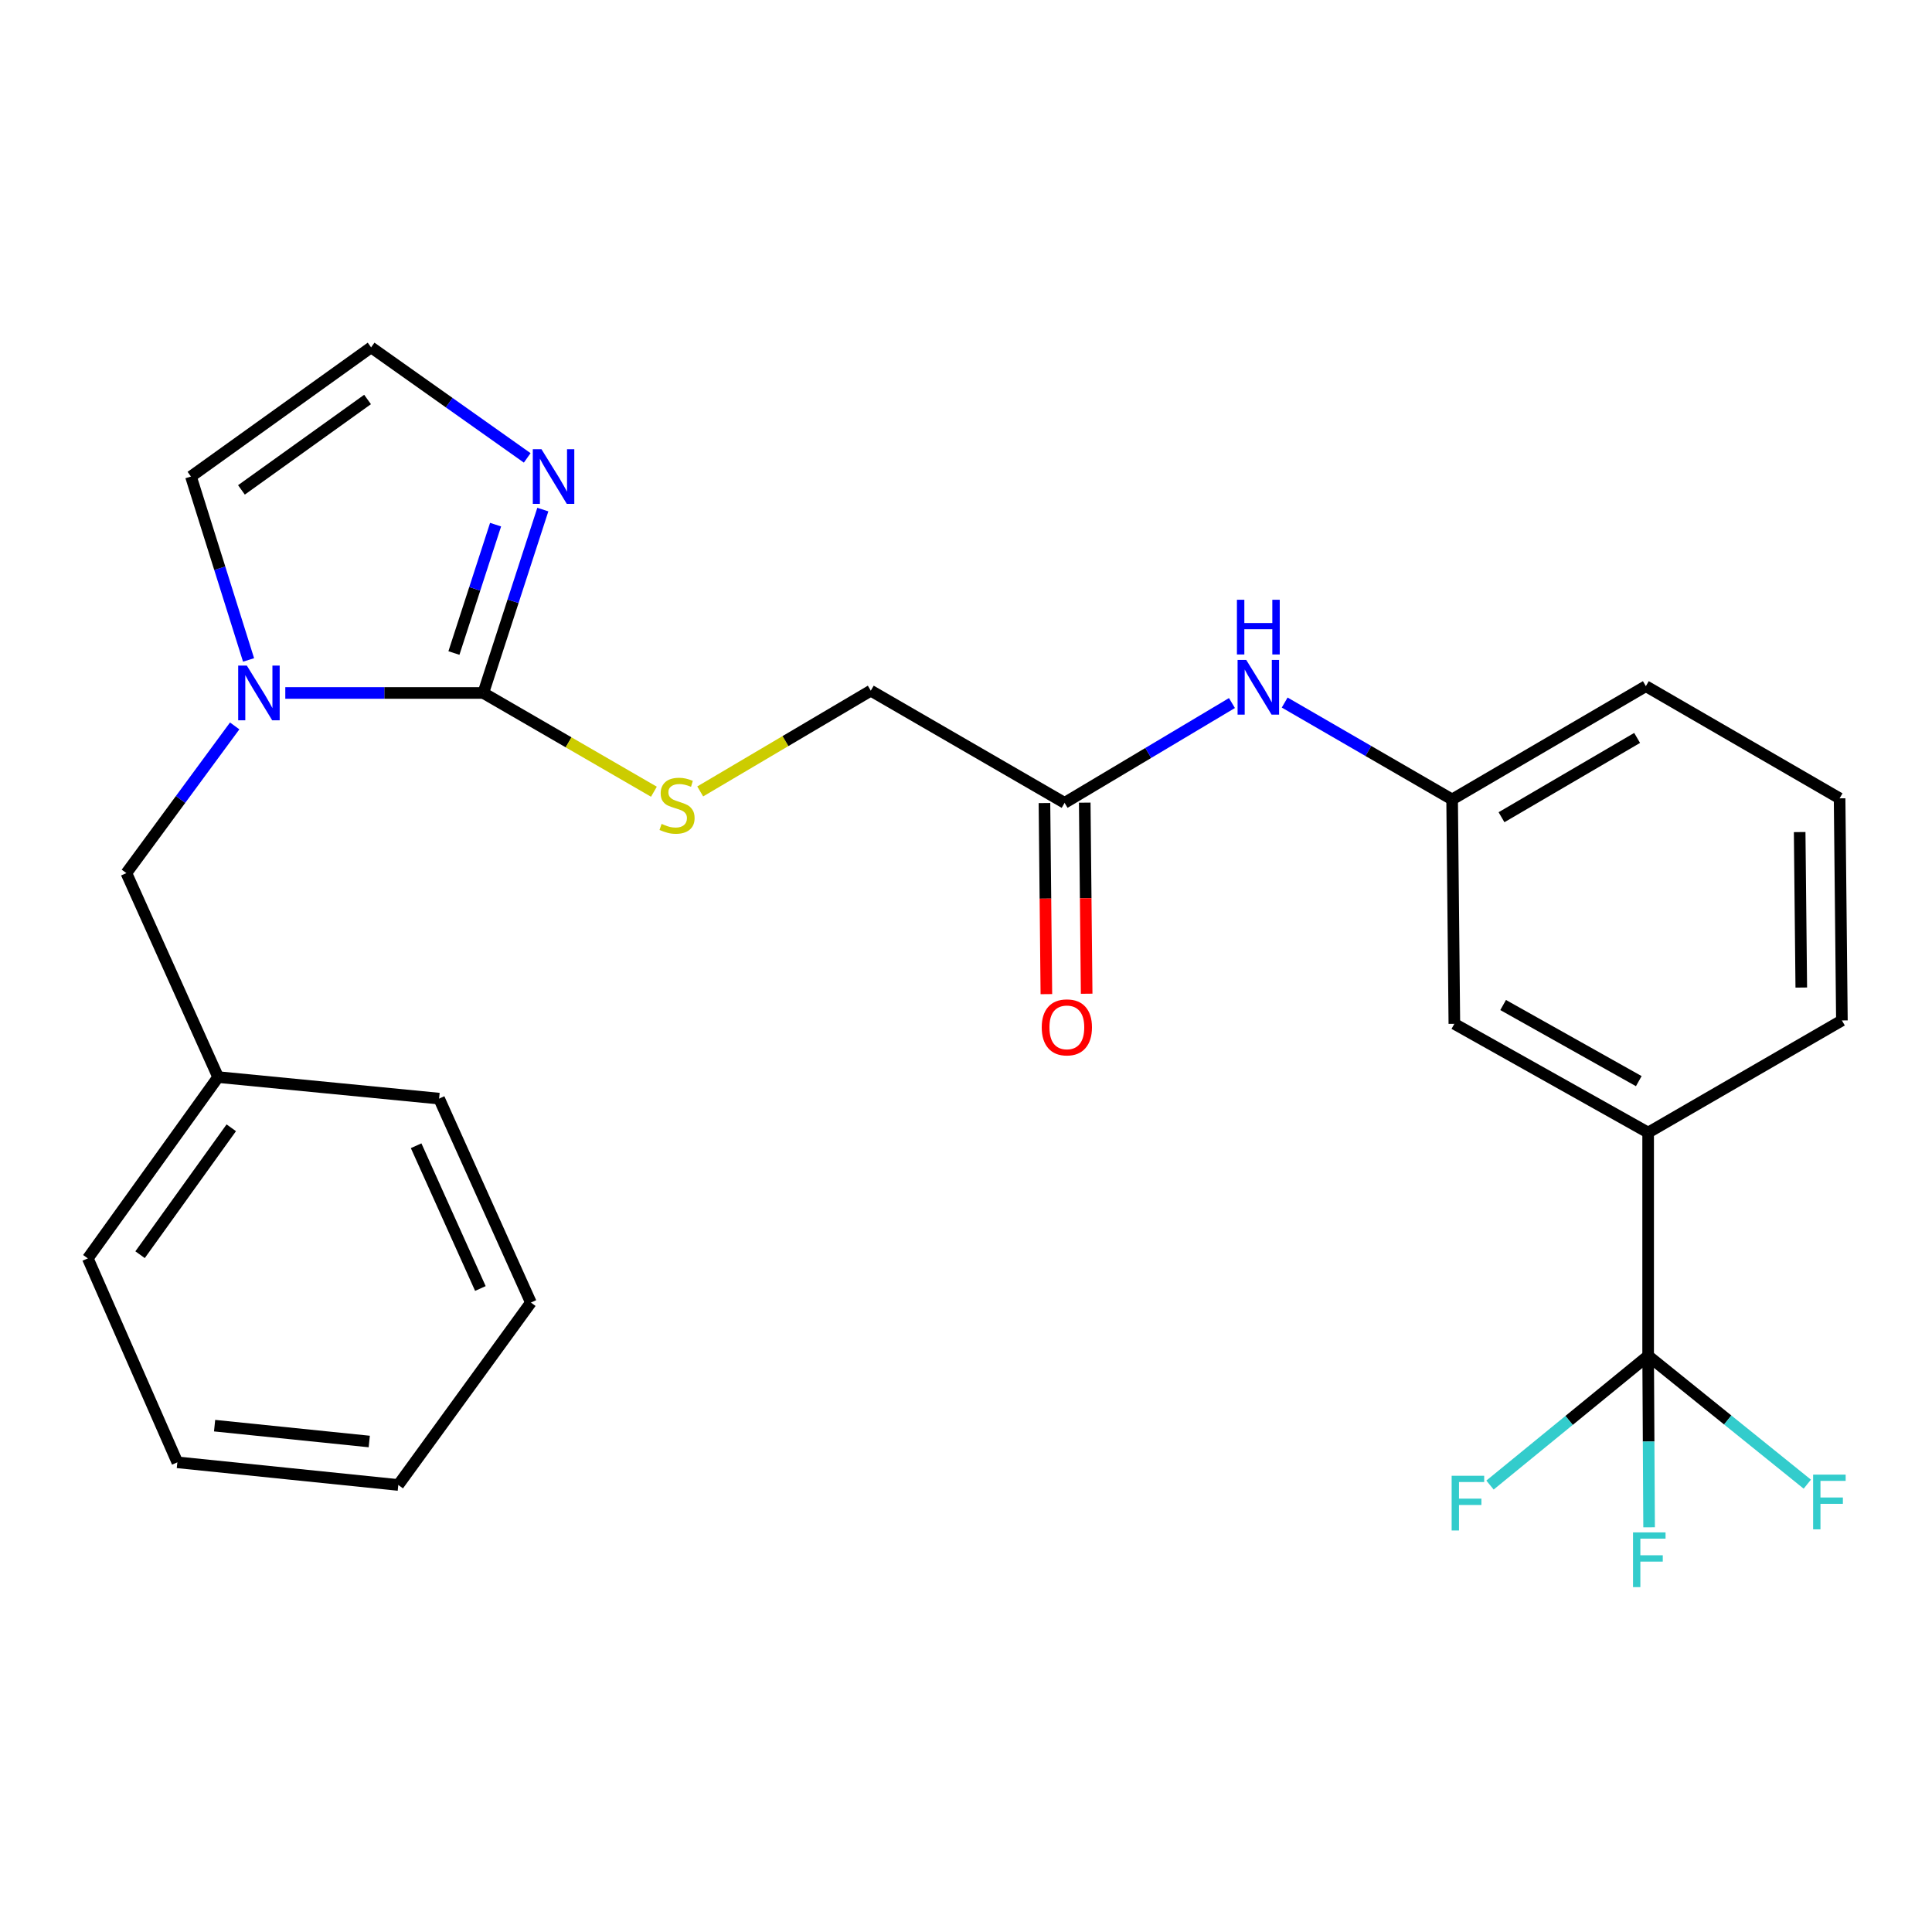 <?xml version='1.0' encoding='iso-8859-1'?>
<svg version='1.1' baseProfile='full'
              xmlns='http://www.w3.org/2000/svg'
                      xmlns:rdkit='http://www.rdkit.org/xml'
                      xmlns:xlink='http://www.w3.org/1999/xlink'
                  xml:space='preserve'
width='1000px' height='1000px' viewBox='0 0 1000 1000'>
<!-- END OF HEADER -->
<rect style='opacity:1.0;fill:#FFFFFF;stroke:none' width='1000' height='1000' x='0' y='0'> </rect>
<path class='bond-0' d='M 250.16,358.677 L 198.914,358.677' style='fill:none;fill-rule:evenodd;stroke:#000000;stroke-width:6px;stroke-linecap:butt;stroke-linejoin:miter;stroke-opacity:1' />
<path class='bond-0' d='M 198.914,358.677 L 147.668,358.677' style='fill:none;fill-rule:evenodd;stroke:#0000FF;stroke-width:6px;stroke-linecap:butt;stroke-linejoin:miter;stroke-opacity:1' />
<path class='bond-2' d='M 250.16,358.677 L 265.562,311.217' style='fill:none;fill-rule:evenodd;stroke:#000000;stroke-width:6px;stroke-linecap:butt;stroke-linejoin:miter;stroke-opacity:1' />
<path class='bond-2' d='M 265.562,311.217 L 280.965,263.757' style='fill:none;fill-rule:evenodd;stroke:#0000FF;stroke-width:6px;stroke-linecap:butt;stroke-linejoin:miter;stroke-opacity:1' />
<path class='bond-2' d='M 234.951,338.003 L 245.732,304.781' style='fill:none;fill-rule:evenodd;stroke:#000000;stroke-width:6px;stroke-linecap:butt;stroke-linejoin:miter;stroke-opacity:1' />
<path class='bond-2' d='M 245.732,304.781 L 256.514,271.559' style='fill:none;fill-rule:evenodd;stroke:#0000FF;stroke-width:6px;stroke-linecap:butt;stroke-linejoin:miter;stroke-opacity:1' />
<path class='bond-3' d='M 250.16,358.677 L 294.311,384.235' style='fill:none;fill-rule:evenodd;stroke:#000000;stroke-width:6px;stroke-linecap:butt;stroke-linejoin:miter;stroke-opacity:1' />
<path class='bond-3' d='M 294.311,384.235 L 338.462,409.794' style='fill:none;fill-rule:evenodd;stroke:#CCCC00;stroke-width:6px;stroke-linecap:butt;stroke-linejoin:miter;stroke-opacity:1' />
<path class='bond-7' d='M 128.654,341.581 L 113.746,294.117' style='fill:none;fill-rule:evenodd;stroke:#0000FF;stroke-width:6px;stroke-linecap:butt;stroke-linejoin:miter;stroke-opacity:1' />
<path class='bond-7' d='M 113.746,294.117 L 98.837,246.653' style='fill:none;fill-rule:evenodd;stroke:#000000;stroke-width:6px;stroke-linecap:butt;stroke-linejoin:miter;stroke-opacity:1' />
<path class='bond-8' d='M 121.474,375.731 L 93.442,413.822' style='fill:none;fill-rule:evenodd;stroke:#0000FF;stroke-width:6px;stroke-linecap:butt;stroke-linejoin:miter;stroke-opacity:1' />
<path class='bond-8' d='M 93.442,413.822 L 65.411,451.914' style='fill:none;fill-rule:evenodd;stroke:#000000;stroke-width:6px;stroke-linecap:butt;stroke-linejoin:miter;stroke-opacity:1' />
<path class='bond-1' d='M 853.075,701.755 L 853.075,586.222' style='fill:none;fill-rule:evenodd;stroke:#000000;stroke-width:6px;stroke-linecap:butt;stroke-linejoin:miter;stroke-opacity:1' />
<path class='bond-13' d='M 853.075,701.755 L 853.323,746.142' style='fill:none;fill-rule:evenodd;stroke:#000000;stroke-width:6px;stroke-linecap:butt;stroke-linejoin:miter;stroke-opacity:1' />
<path class='bond-13' d='M 853.323,746.142 L 853.571,790.528' style='fill:none;fill-rule:evenodd;stroke:#33CCCC;stroke-width:6px;stroke-linecap:butt;stroke-linejoin:miter;stroke-opacity:1' />
<path class='bond-14' d='M 853.075,701.755 L 812.149,735.211' style='fill:none;fill-rule:evenodd;stroke:#000000;stroke-width:6px;stroke-linecap:butt;stroke-linejoin:miter;stroke-opacity:1' />
<path class='bond-14' d='M 812.149,735.211 L 771.223,768.667' style='fill:none;fill-rule:evenodd;stroke:#33CCCC;stroke-width:6px;stroke-linecap:butt;stroke-linejoin:miter;stroke-opacity:1' />
<path class='bond-15' d='M 853.075,701.755 L 894.266,734.978' style='fill:none;fill-rule:evenodd;stroke:#000000;stroke-width:6px;stroke-linecap:butt;stroke-linejoin:miter;stroke-opacity:1' />
<path class='bond-15' d='M 894.266,734.978 L 935.458,768.201' style='fill:none;fill-rule:evenodd;stroke:#33CCCC;stroke-width:6px;stroke-linecap:butt;stroke-linejoin:miter;stroke-opacity:1' />
<path class='bond-5' d='M 272.884,237.002 L 232.485,208.401' style='fill:none;fill-rule:evenodd;stroke:#0000FF;stroke-width:6px;stroke-linecap:butt;stroke-linejoin:miter;stroke-opacity:1' />
<path class='bond-5' d='M 232.485,208.401 L 192.086,179.8' style='fill:none;fill-rule:evenodd;stroke:#000000;stroke-width:6px;stroke-linecap:butt;stroke-linejoin:miter;stroke-opacity:1' />
<path class='bond-16' d='M 362.431,409.644 L 406.574,383.57' style='fill:none;fill-rule:evenodd;stroke:#CCCC00;stroke-width:6px;stroke-linecap:butt;stroke-linejoin:miter;stroke-opacity:1' />
<path class='bond-16' d='M 406.574,383.57 L 450.718,357.495' style='fill:none;fill-rule:evenodd;stroke:#000000;stroke-width:6px;stroke-linecap:butt;stroke-linejoin:miter;stroke-opacity:1' />
<path class='bond-4' d='M 853.075,586.222 L 752.772,529.932' style='fill:none;fill-rule:evenodd;stroke:#000000;stroke-width:6px;stroke-linecap:butt;stroke-linejoin:miter;stroke-opacity:1' />
<path class='bond-4' d='M 848.232,559.598 L 778.021,520.195' style='fill:none;fill-rule:evenodd;stroke:#000000;stroke-width:6px;stroke-linecap:butt;stroke-linejoin:miter;stroke-opacity:1' />
<path class='bond-28' d='M 853.075,586.222 L 953.365,528.183' style='fill:none;fill-rule:evenodd;stroke:#000000;stroke-width:6px;stroke-linecap:butt;stroke-linejoin:miter;stroke-opacity:1' />
<path class='bond-26' d='M 192.086,179.8 L 98.837,246.653' style='fill:none;fill-rule:evenodd;stroke:#000000;stroke-width:6px;stroke-linecap:butt;stroke-linejoin:miter;stroke-opacity:1' />
<path class='bond-26' d='M 190.246,206.772 L 124.972,253.569' style='fill:none;fill-rule:evenodd;stroke:#000000;stroke-width:6px;stroke-linecap:butt;stroke-linejoin:miter;stroke-opacity:1' />
<path class='bond-6' d='M 551.032,415.557 L 450.718,357.495' style='fill:none;fill-rule:evenodd;stroke:#000000;stroke-width:6px;stroke-linecap:butt;stroke-linejoin:miter;stroke-opacity:1' />
<path class='bond-9' d='M 551.032,415.557 L 594.342,389.725' style='fill:none;fill-rule:evenodd;stroke:#000000;stroke-width:6px;stroke-linecap:butt;stroke-linejoin:miter;stroke-opacity:1' />
<path class='bond-9' d='M 594.342,389.725 L 637.652,363.893' style='fill:none;fill-rule:evenodd;stroke:#0000FF;stroke-width:6px;stroke-linecap:butt;stroke-linejoin:miter;stroke-opacity:1' />
<path class='bond-12' d='M 540.609,415.662 L 541.107,465.112' style='fill:none;fill-rule:evenodd;stroke:#000000;stroke-width:6px;stroke-linecap:butt;stroke-linejoin:miter;stroke-opacity:1' />
<path class='bond-12' d='M 541.107,465.112 L 541.605,514.563' style='fill:none;fill-rule:evenodd;stroke:#FF0000;stroke-width:6px;stroke-linecap:butt;stroke-linejoin:miter;stroke-opacity:1' />
<path class='bond-12' d='M 561.456,415.452 L 561.954,464.902' style='fill:none;fill-rule:evenodd;stroke:#000000;stroke-width:6px;stroke-linecap:butt;stroke-linejoin:miter;stroke-opacity:1' />
<path class='bond-12' d='M 561.954,464.902 L 562.452,514.353' style='fill:none;fill-rule:evenodd;stroke:#FF0000;stroke-width:6px;stroke-linecap:butt;stroke-linejoin:miter;stroke-opacity:1' />
<path class='bond-17' d='M 65.411,451.914 L 112.898,557.498' style='fill:none;fill-rule:evenodd;stroke:#000000;stroke-width:6px;stroke-linecap:butt;stroke-linejoin:miter;stroke-opacity:1' />
<path class='bond-11' d='M 664.949,363.639 L 708.281,388.718' style='fill:none;fill-rule:evenodd;stroke:#0000FF;stroke-width:6px;stroke-linecap:butt;stroke-linejoin:miter;stroke-opacity:1' />
<path class='bond-11' d='M 708.281,388.718 L 751.614,413.797' style='fill:none;fill-rule:evenodd;stroke:#000000;stroke-width:6px;stroke-linecap:butt;stroke-linejoin:miter;stroke-opacity:1' />
<path class='bond-10' d='M 752.772,529.932 L 751.614,413.797' style='fill:none;fill-rule:evenodd;stroke:#000000;stroke-width:6px;stroke-linecap:butt;stroke-linejoin:miter;stroke-opacity:1' />
<path class='bond-20' d='M 751.614,413.797 L 851.893,355.156' style='fill:none;fill-rule:evenodd;stroke:#000000;stroke-width:6px;stroke-linecap:butt;stroke-linejoin:miter;stroke-opacity:1' />
<path class='bond-20' d='M 777.18,422.997 L 847.375,381.949' style='fill:none;fill-rule:evenodd;stroke:#000000;stroke-width:6px;stroke-linecap:butt;stroke-linejoin:miter;stroke-opacity:1' />
<path class='bond-21' d='M 112.898,557.498 L 45.455,651.337' style='fill:none;fill-rule:evenodd;stroke:#000000;stroke-width:6px;stroke-linecap:butt;stroke-linejoin:miter;stroke-opacity:1' />
<path class='bond-21' d='M 119.711,583.741 L 72.5,649.429' style='fill:none;fill-rule:evenodd;stroke:#000000;stroke-width:6px;stroke-linecap:butt;stroke-linejoin:miter;stroke-opacity:1' />
<path class='bond-22' d='M 112.898,557.498 L 227.273,568.64' style='fill:none;fill-rule:evenodd;stroke:#000000;stroke-width:6px;stroke-linecap:butt;stroke-linejoin:miter;stroke-opacity:1' />
<path class='bond-18' d='M 953.365,528.183 L 952.173,413.218' style='fill:none;fill-rule:evenodd;stroke:#000000;stroke-width:6px;stroke-linecap:butt;stroke-linejoin:miter;stroke-opacity:1' />
<path class='bond-18' d='M 932.34,511.155 L 931.504,430.679' style='fill:none;fill-rule:evenodd;stroke:#000000;stroke-width:6px;stroke-linecap:butt;stroke-linejoin:miter;stroke-opacity:1' />
<path class='bond-19' d='M 952.173,413.218 L 851.893,355.156' style='fill:none;fill-rule:evenodd;stroke:#000000;stroke-width:6px;stroke-linecap:butt;stroke-linejoin:miter;stroke-opacity:1' />
<path class='bond-23' d='M 45.455,651.337 L 91.795,756.898' style='fill:none;fill-rule:evenodd;stroke:#000000;stroke-width:6px;stroke-linecap:butt;stroke-linejoin:miter;stroke-opacity:1' />
<path class='bond-24' d='M 227.273,568.64 L 274.783,674.201' style='fill:none;fill-rule:evenodd;stroke:#000000;stroke-width:6px;stroke-linecap:butt;stroke-linejoin:miter;stroke-opacity:1' />
<path class='bond-24' d='M 215.388,593.031 L 248.646,666.923' style='fill:none;fill-rule:evenodd;stroke:#000000;stroke-width:6px;stroke-linecap:butt;stroke-linejoin:miter;stroke-opacity:1' />
<path class='bond-27' d='M 91.795,756.898 L 206.159,768.619' style='fill:none;fill-rule:evenodd;stroke:#000000;stroke-width:6px;stroke-linecap:butt;stroke-linejoin:miter;stroke-opacity:1' />
<path class='bond-27' d='M 111.075,737.917 L 191.13,746.122' style='fill:none;fill-rule:evenodd;stroke:#000000;stroke-width:6px;stroke-linecap:butt;stroke-linejoin:miter;stroke-opacity:1' />
<path class='bond-25' d='M 274.783,674.201 L 206.159,768.619' style='fill:none;fill-rule:evenodd;stroke:#000000;stroke-width:6px;stroke-linecap:butt;stroke-linejoin:miter;stroke-opacity:1' />
<path  class='atom-1' d='M 127.764 344.517
L 137.044 359.517
Q 137.964 360.997, 139.444 363.677
Q 140.924 366.357, 141.004 366.517
L 141.004 344.517
L 144.764 344.517
L 144.764 372.837
L 140.884 372.837
L 130.924 356.437
Q 129.764 354.517, 128.524 352.317
Q 127.324 350.117, 126.964 349.437
L 126.964 372.837
L 123.284 372.837
L 123.284 344.517
L 127.764 344.517
' fill='#0000FF'/>
<path  class='atom-3' d='M 280.256 232.493
L 289.536 247.493
Q 290.456 248.973, 291.936 251.653
Q 293.416 254.333, 293.496 254.493
L 293.496 232.493
L 297.256 232.493
L 297.256 260.813
L 293.376 260.813
L 283.416 244.413
Q 282.256 242.493, 281.016 240.293
Q 279.816 238.093, 279.456 237.413
L 279.456 260.813
L 275.776 260.813
L 275.776 232.493
L 280.256 232.493
' fill='#0000FF'/>
<path  class='atom-4' d='M 342.439 426.447
Q 342.759 426.567, 344.079 427.127
Q 345.399 427.687, 346.839 428.047
Q 348.319 428.367, 349.759 428.367
Q 352.439 428.367, 353.999 427.087
Q 355.559 425.767, 355.559 423.487
Q 355.559 421.927, 354.759 420.967
Q 353.999 420.007, 352.799 419.487
Q 351.599 418.967, 349.599 418.367
Q 347.079 417.607, 345.559 416.887
Q 344.079 416.167, 342.999 414.647
Q 341.959 413.127, 341.959 410.567
Q 341.959 407.007, 344.359 404.807
Q 346.799 402.607, 351.599 402.607
Q 354.879 402.607, 358.599 404.167
L 357.679 407.247
Q 354.279 405.847, 351.719 405.847
Q 348.959 405.847, 347.439 407.007
Q 345.919 408.127, 345.959 410.087
Q 345.959 411.607, 346.719 412.527
Q 347.519 413.447, 348.639 413.967
Q 349.799 414.487, 351.719 415.087
Q 354.279 415.887, 355.799 416.687
Q 357.319 417.487, 358.399 419.127
Q 359.519 420.727, 359.519 423.487
Q 359.519 427.407, 356.879 429.527
Q 354.279 431.607, 349.919 431.607
Q 347.399 431.607, 345.479 431.047
Q 343.599 430.527, 341.359 429.607
L 342.439 426.447
' fill='#CCCC00'/>
<path  class='atom-10' d='M 645.051 341.586
L 654.331 356.586
Q 655.251 358.066, 656.731 360.746
Q 658.211 363.426, 658.291 363.586
L 658.291 341.586
L 662.051 341.586
L 662.051 369.906
L 658.171 369.906
L 648.211 353.506
Q 647.051 351.586, 645.811 349.386
Q 644.611 347.186, 644.251 346.506
L 644.251 369.906
L 640.571 369.906
L 640.571 341.586
L 645.051 341.586
' fill='#0000FF'/>
<path  class='atom-10' d='M 640.231 310.434
L 644.071 310.434
L 644.071 322.474
L 658.551 322.474
L 658.551 310.434
L 662.391 310.434
L 662.391 338.754
L 658.551 338.754
L 658.551 325.674
L 644.071 325.674
L 644.071 338.754
L 640.231 338.754
L 640.231 310.434
' fill='#0000FF'/>
<path  class='atom-13' d='M 539.202 531.761
Q 539.202 524.961, 542.562 521.161
Q 545.922 517.361, 552.202 517.361
Q 558.482 517.361, 561.842 521.161
Q 565.202 524.961, 565.202 531.761
Q 565.202 538.641, 561.802 542.561
Q 558.402 546.441, 552.202 546.441
Q 545.962 546.441, 542.562 542.561
Q 539.202 538.681, 539.202 531.761
M 552.202 543.241
Q 556.522 543.241, 558.842 540.361
Q 561.202 537.441, 561.202 531.761
Q 561.202 526.201, 558.842 523.401
Q 556.522 520.561, 552.202 520.561
Q 547.882 520.561, 545.522 523.361
Q 543.202 526.161, 543.202 531.761
Q 543.202 537.481, 545.522 540.361
Q 547.882 543.241, 552.202 543.241
' fill='#FF0000'/>
<path  class='atom-14' d='M 845.245 793.167
L 862.085 793.167
L 862.085 796.407
L 849.045 796.407
L 849.045 805.007
L 860.645 805.007
L 860.645 808.287
L 849.045 808.287
L 849.045 821.487
L 845.245 821.487
L 845.245 793.167
' fill='#33CCCC'/>
<path  class='atom-15' d='M 751.371 763.853
L 768.211 763.853
L 768.211 767.093
L 755.171 767.093
L 755.171 775.693
L 766.771 775.693
L 766.771 778.973
L 755.171 778.973
L 755.171 792.173
L 751.371 792.173
L 751.371 763.853
' fill='#33CCCC'/>
<path  class='atom-16' d='M 938.471 763.262
L 955.311 763.262
L 955.311 766.502
L 942.271 766.502
L 942.271 775.102
L 953.871 775.102
L 953.871 778.382
L 942.271 778.382
L 942.271 791.582
L 938.471 791.582
L 938.471 763.262
' fill='#33CCCC'/>
</svg>
